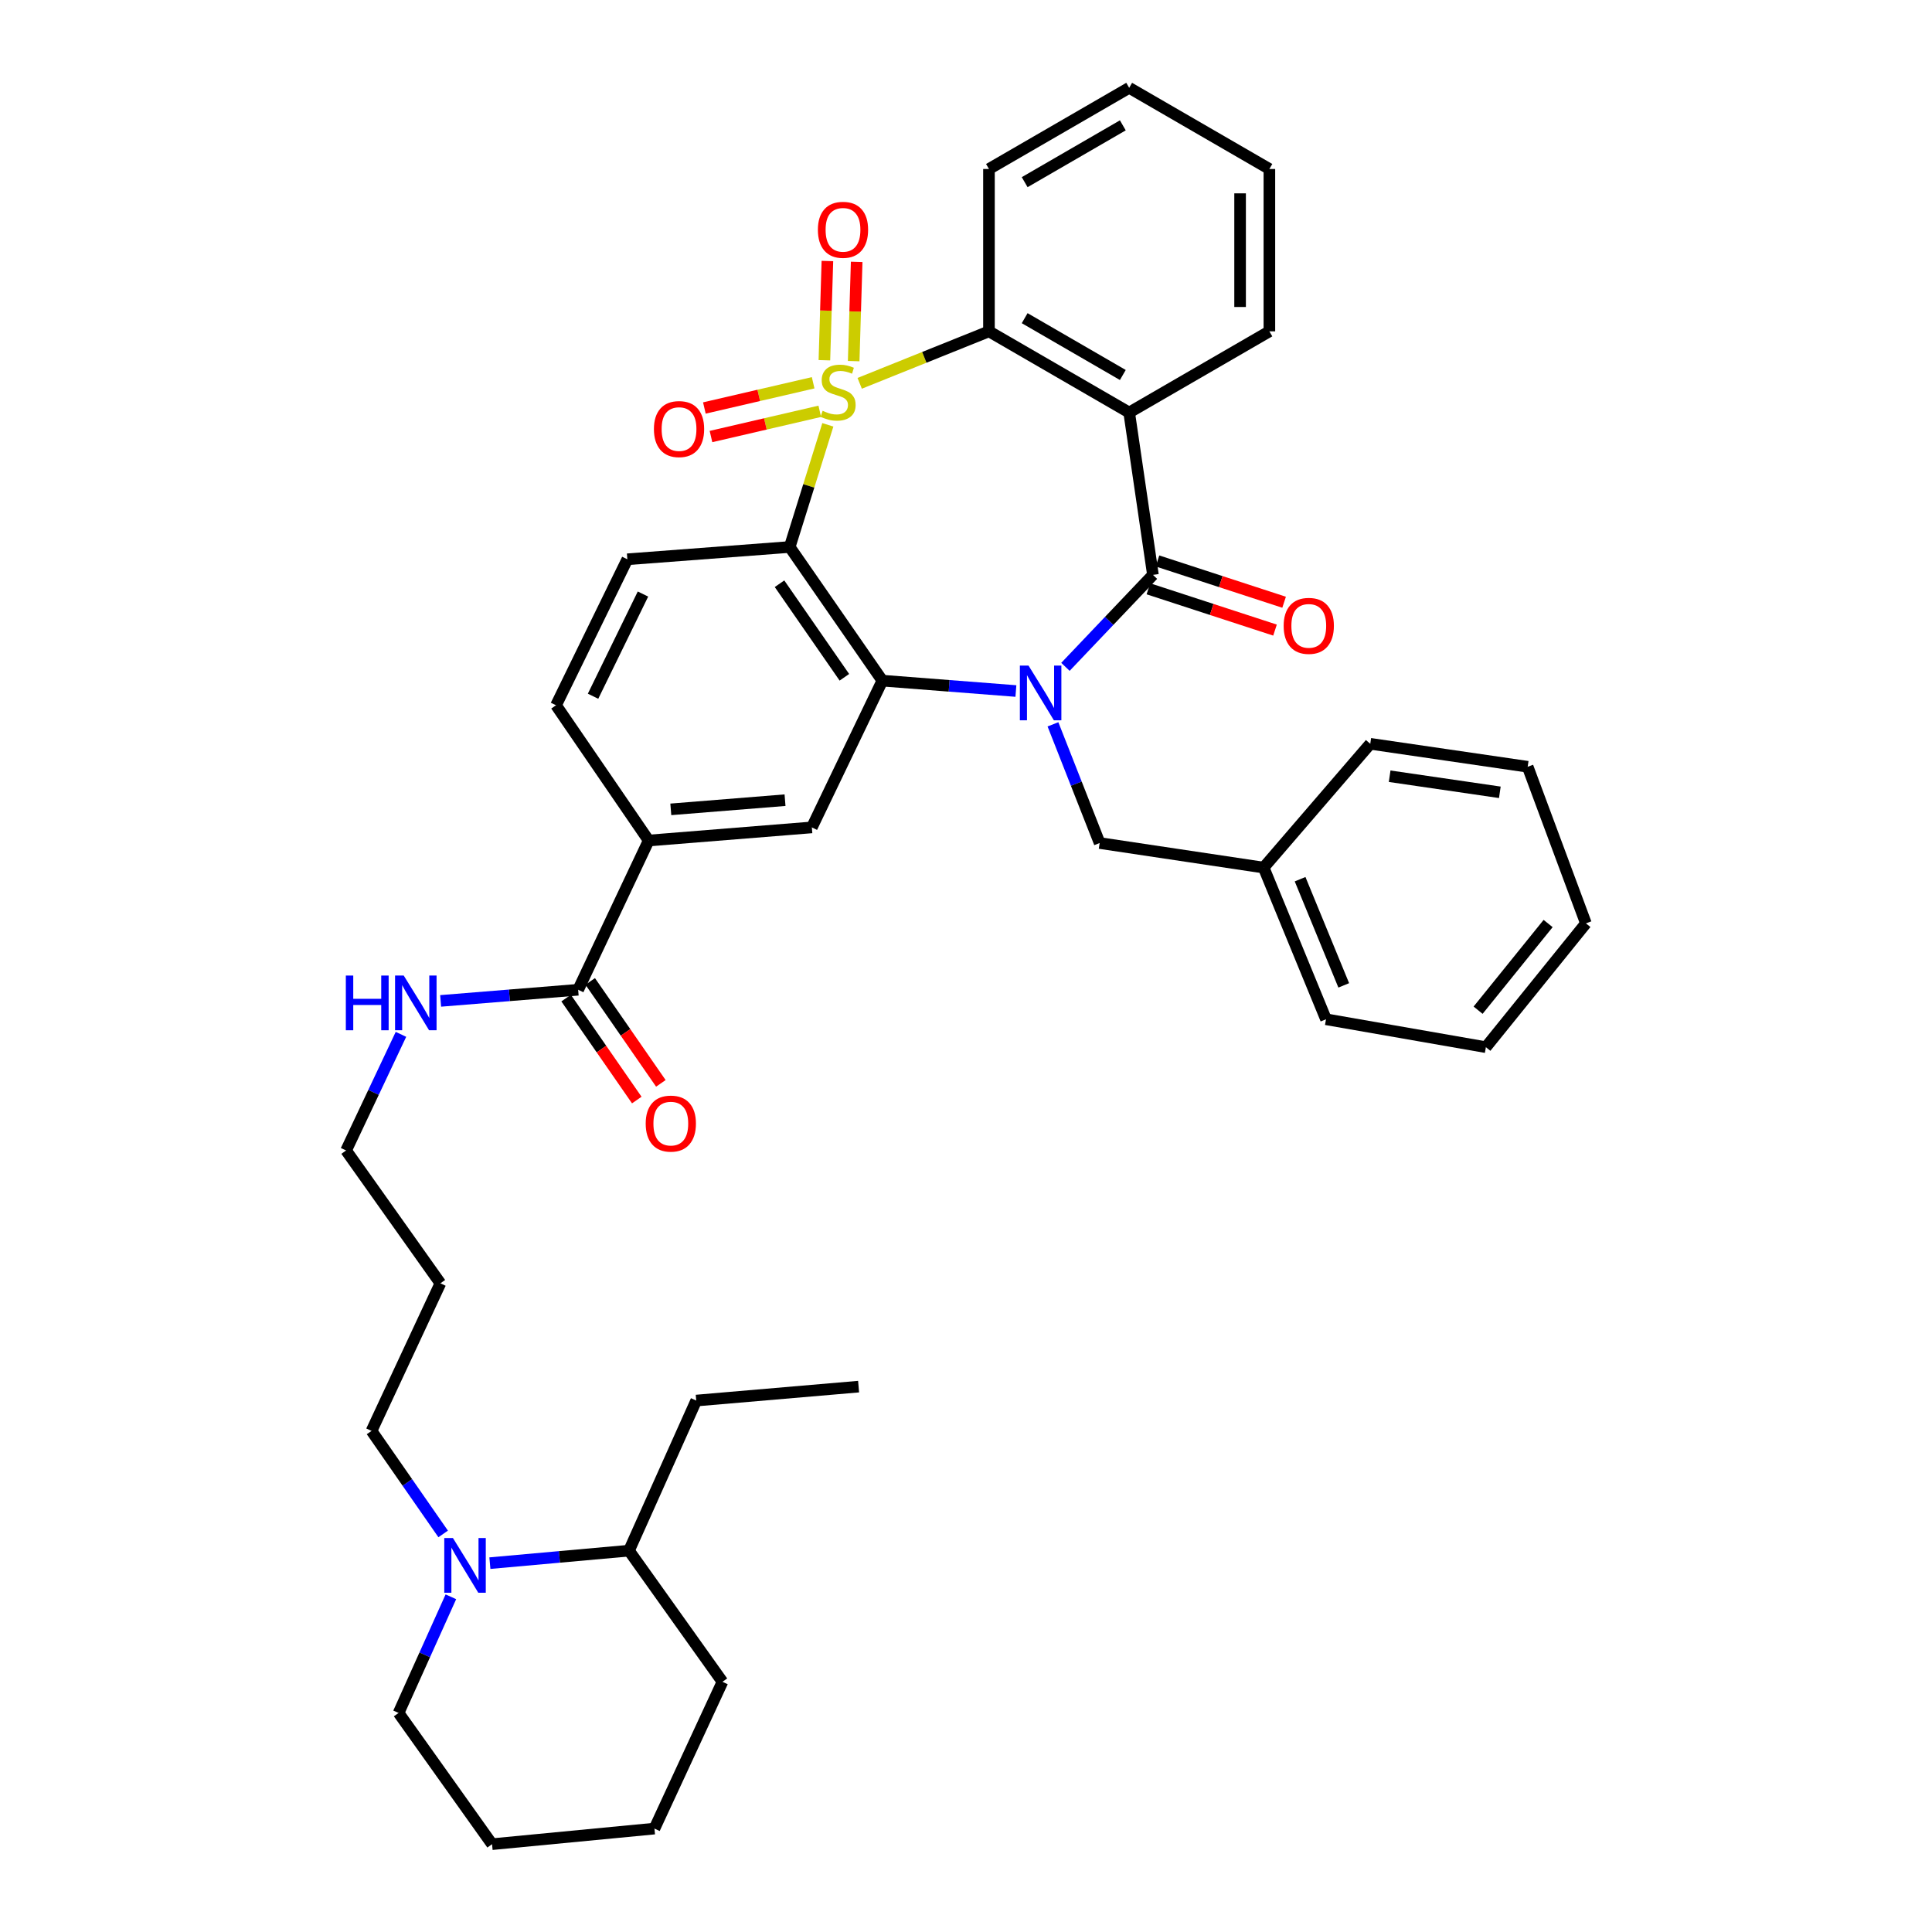 <?xml version='1.0' encoding='iso-8859-1'?>
<svg version='1.1' baseProfile='full'
              xmlns='http://www.w3.org/2000/svg'
                      xmlns:rdkit='http://www.rdkit.org/xml'
                      xmlns:xlink='http://www.w3.org/1999/xlink'
                  xml:space='preserve'
width='1000px' height='1000px' viewBox='0 0 1000 1000'>
<!-- END OF HEADER -->
<rect style='opacity:1.0;fill:#FFFFFF;stroke:none' width='1000' height='1000' x='0' y='0'> </rect>
<path class='bond-1' d='M 428.489,219.889 L 418.618,251.508' style='fill:none;fill-rule:evenodd;stroke:#CCCC00;stroke-width:6px;stroke-linecap:butt;stroke-linejoin:miter;stroke-opacity:1' />
<path class='bond-1' d='M 418.618,251.508 L 408.747,283.126' style='fill:none;fill-rule:evenodd;stroke:#000000;stroke-width:6px;stroke-linecap:butt;stroke-linejoin:miter;stroke-opacity:1' />
<path class='bond-5' d='M 444.975,198.411 L 478.43,184.958' style='fill:none;fill-rule:evenodd;stroke:#CCCC00;stroke-width:6px;stroke-linecap:butt;stroke-linejoin:miter;stroke-opacity:1' />
<path class='bond-5' d='M 478.43,184.958 L 511.886,171.505' style='fill:none;fill-rule:evenodd;stroke:#000000;stroke-width:6px;stroke-linecap:butt;stroke-linejoin:miter;stroke-opacity:1' />
<path class='bond-7' d='M 441.859,186.916 L 442.637,161.234' style='fill:none;fill-rule:evenodd;stroke:#CCCC00;stroke-width:6px;stroke-linecap:butt;stroke-linejoin:miter;stroke-opacity:1' />
<path class='bond-7' d='M 442.637,161.234 L 443.414,135.552' style='fill:none;fill-rule:evenodd;stroke:#FF0000;stroke-width:6px;stroke-linecap:butt;stroke-linejoin:miter;stroke-opacity:1' />
<path class='bond-7' d='M 426.704,186.457 L 427.481,160.775' style='fill:none;fill-rule:evenodd;stroke:#CCCC00;stroke-width:6px;stroke-linecap:butt;stroke-linejoin:miter;stroke-opacity:1' />
<path class='bond-7' d='M 427.481,160.775 L 428.259,135.093' style='fill:none;fill-rule:evenodd;stroke:#FF0000;stroke-width:6px;stroke-linecap:butt;stroke-linejoin:miter;stroke-opacity:1' />
<path class='bond-8' d='M 420.885,198.12 L 392.732,204.65' style='fill:none;fill-rule:evenodd;stroke:#CCCC00;stroke-width:6px;stroke-linecap:butt;stroke-linejoin:miter;stroke-opacity:1' />
<path class='bond-8' d='M 392.732,204.65 L 364.579,211.18' style='fill:none;fill-rule:evenodd;stroke:#FF0000;stroke-width:6px;stroke-linecap:butt;stroke-linejoin:miter;stroke-opacity:1' />
<path class='bond-8' d='M 424.311,212.89 L 396.158,219.42' style='fill:none;fill-rule:evenodd;stroke:#CCCC00;stroke-width:6px;stroke-linecap:butt;stroke-linejoin:miter;stroke-opacity:1' />
<path class='bond-8' d='M 396.158,219.42 L 368.005,225.951' style='fill:none;fill-rule:evenodd;stroke:#FF0000;stroke-width:6px;stroke-linecap:butt;stroke-linejoin:miter;stroke-opacity:1' />
<path class='bond-0' d='M 525.828,357.674 L 491.265,354.988' style='fill:none;fill-rule:evenodd;stroke:#0000FF;stroke-width:6px;stroke-linecap:butt;stroke-linejoin:miter;stroke-opacity:1' />
<path class='bond-0' d='M 491.265,354.988 L 456.703,352.301' style='fill:none;fill-rule:evenodd;stroke:#000000;stroke-width:6px;stroke-linecap:butt;stroke-linejoin:miter;stroke-opacity:1' />
<path class='bond-13' d='M 545.012,374.916 L 557.093,405.634' style='fill:none;fill-rule:evenodd;stroke:#0000FF;stroke-width:6px;stroke-linecap:butt;stroke-linejoin:miter;stroke-opacity:1' />
<path class='bond-13' d='M 557.093,405.634 L 569.175,436.351' style='fill:none;fill-rule:evenodd;stroke:#000000;stroke-width:6px;stroke-linecap:butt;stroke-linejoin:miter;stroke-opacity:1' />
<path class='bond-38' d='M 551.471,345.163 L 574.116,321.359' style='fill:none;fill-rule:evenodd;stroke:#0000FF;stroke-width:6px;stroke-linecap:butt;stroke-linejoin:miter;stroke-opacity:1' />
<path class='bond-38' d='M 574.116,321.359 L 596.762,297.556' style='fill:none;fill-rule:evenodd;stroke:#000000;stroke-width:6px;stroke-linecap:butt;stroke-linejoin:miter;stroke-opacity:1' />
<path class='bond-3' d='M 408.747,283.126 L 456.703,352.301' style='fill:none;fill-rule:evenodd;stroke:#000000;stroke-width:6px;stroke-linecap:butt;stroke-linejoin:miter;stroke-opacity:1' />
<path class='bond-3' d='M 403.48,302.141 L 437.048,350.563' style='fill:none;fill-rule:evenodd;stroke:#000000;stroke-width:6px;stroke-linecap:butt;stroke-linejoin:miter;stroke-opacity:1' />
<path class='bond-9' d='M 408.747,283.126 L 324.713,289.486' style='fill:none;fill-rule:evenodd;stroke:#000000;stroke-width:6px;stroke-linecap:butt;stroke-linejoin:miter;stroke-opacity:1' />
<path class='bond-2' d='M 596.762,297.556 L 584.463,213.522' style='fill:none;fill-rule:evenodd;stroke:#000000;stroke-width:6px;stroke-linecap:butt;stroke-linejoin:miter;stroke-opacity:1' />
<path class='bond-14' d='M 594.411,304.763 L 627.178,315.451' style='fill:none;fill-rule:evenodd;stroke:#000000;stroke-width:6px;stroke-linecap:butt;stroke-linejoin:miter;stroke-opacity:1' />
<path class='bond-14' d='M 627.178,315.451 L 659.946,326.138' style='fill:none;fill-rule:evenodd;stroke:#FF0000;stroke-width:6px;stroke-linecap:butt;stroke-linejoin:miter;stroke-opacity:1' />
<path class='bond-14' d='M 599.113,290.348 L 631.88,301.036' style='fill:none;fill-rule:evenodd;stroke:#000000;stroke-width:6px;stroke-linecap:butt;stroke-linejoin:miter;stroke-opacity:1' />
<path class='bond-14' d='M 631.88,301.036 L 664.648,311.723' style='fill:none;fill-rule:evenodd;stroke:#FF0000;stroke-width:6px;stroke-linecap:butt;stroke-linejoin:miter;stroke-opacity:1' />
<path class='bond-6' d='M 456.703,352.301 L 420.212,428.265' style='fill:none;fill-rule:evenodd;stroke:#000000;stroke-width:6px;stroke-linecap:butt;stroke-linejoin:miter;stroke-opacity:1' />
<path class='bond-4' d='M 584.463,213.522 L 511.886,171.505' style='fill:none;fill-rule:evenodd;stroke:#000000;stroke-width:6px;stroke-linecap:butt;stroke-linejoin:miter;stroke-opacity:1' />
<path class='bond-4' d='M 581.173,194.097 L 530.369,164.686' style='fill:none;fill-rule:evenodd;stroke:#000000;stroke-width:6px;stroke-linecap:butt;stroke-linejoin:miter;stroke-opacity:1' />
<path class='bond-19' d='M 584.463,213.522 L 657.033,171.505' style='fill:none;fill-rule:evenodd;stroke:#000000;stroke-width:6px;stroke-linecap:butt;stroke-linejoin:miter;stroke-opacity:1' />
<path class='bond-22' d='M 511.886,171.505 L 511.886,87.471' style='fill:none;fill-rule:evenodd;stroke:#000000;stroke-width:6px;stroke-linecap:butt;stroke-linejoin:miter;stroke-opacity:1' />
<path class='bond-40' d='M 420.212,428.265 L 335.757,435.054' style='fill:none;fill-rule:evenodd;stroke:#000000;stroke-width:6px;stroke-linecap:butt;stroke-linejoin:miter;stroke-opacity:1' />
<path class='bond-40' d='M 406.328,414.169 L 347.21,418.922' style='fill:none;fill-rule:evenodd;stroke:#000000;stroke-width:6px;stroke-linecap:butt;stroke-linejoin:miter;stroke-opacity:1' />
<path class='bond-15' d='M 324.713,289.486 L 287.801,365.046' style='fill:none;fill-rule:evenodd;stroke:#000000;stroke-width:6px;stroke-linecap:butt;stroke-linejoin:miter;stroke-opacity:1' />
<path class='bond-15' d='M 332.8,307.475 L 306.962,360.367' style='fill:none;fill-rule:evenodd;stroke:#000000;stroke-width:6px;stroke-linecap:butt;stroke-linejoin:miter;stroke-opacity:1' />
<path class='bond-10' d='M 335.757,435.054 L 287.801,365.046' style='fill:none;fill-rule:evenodd;stroke:#000000;stroke-width:6px;stroke-linecap:butt;stroke-linejoin:miter;stroke-opacity:1' />
<path class='bond-11' d='M 335.757,435.054 L 299.257,512.298' style='fill:none;fill-rule:evenodd;stroke:#000000;stroke-width:6px;stroke-linecap:butt;stroke-linejoin:miter;stroke-opacity:1' />
<path class='bond-16' d='M 293.026,516.617 L 311.312,543' style='fill:none;fill-rule:evenodd;stroke:#000000;stroke-width:6px;stroke-linecap:butt;stroke-linejoin:miter;stroke-opacity:1' />
<path class='bond-16' d='M 311.312,543 L 329.598,569.384' style='fill:none;fill-rule:evenodd;stroke:#FF0000;stroke-width:6px;stroke-linecap:butt;stroke-linejoin:miter;stroke-opacity:1' />
<path class='bond-16' d='M 305.488,507.98 L 323.774,534.363' style='fill:none;fill-rule:evenodd;stroke:#000000;stroke-width:6px;stroke-linecap:butt;stroke-linejoin:miter;stroke-opacity:1' />
<path class='bond-16' d='M 323.774,534.363 L 342.06,560.747' style='fill:none;fill-rule:evenodd;stroke:#FF0000;stroke-width:6px;stroke-linecap:butt;stroke-linejoin:miter;stroke-opacity:1' />
<path class='bond-18' d='M 299.257,512.298 L 263.664,515.181' style='fill:none;fill-rule:evenodd;stroke:#000000;stroke-width:6px;stroke-linecap:butt;stroke-linejoin:miter;stroke-opacity:1' />
<path class='bond-18' d='M 263.664,515.181 L 228.071,518.064' style='fill:none;fill-rule:evenodd;stroke:#0000FF;stroke-width:6px;stroke-linecap:butt;stroke-linejoin:miter;stroke-opacity:1' />
<path class='bond-12' d='M 229.378,793.962 L 210.841,767.299' style='fill:none;fill-rule:evenodd;stroke:#0000FF;stroke-width:6px;stroke-linecap:butt;stroke-linejoin:miter;stroke-opacity:1' />
<path class='bond-12' d='M 210.841,767.299 L 192.303,740.637' style='fill:none;fill-rule:evenodd;stroke:#000000;stroke-width:6px;stroke-linecap:butt;stroke-linejoin:miter;stroke-opacity:1' />
<path class='bond-17' d='M 253.567,809.085 L 289.566,805.851' style='fill:none;fill-rule:evenodd;stroke:#0000FF;stroke-width:6px;stroke-linecap:butt;stroke-linejoin:miter;stroke-opacity:1' />
<path class='bond-17' d='M 289.566,805.851 L 325.564,802.618' style='fill:none;fill-rule:evenodd;stroke:#000000;stroke-width:6px;stroke-linecap:butt;stroke-linejoin:miter;stroke-opacity:1' />
<path class='bond-23' d='M 233.377,826.495 L 219.84,856.556' style='fill:none;fill-rule:evenodd;stroke:#0000FF;stroke-width:6px;stroke-linecap:butt;stroke-linejoin:miter;stroke-opacity:1' />
<path class='bond-23' d='M 219.84,856.556 L 206.303,886.618' style='fill:none;fill-rule:evenodd;stroke:#000000;stroke-width:6px;stroke-linecap:butt;stroke-linejoin:miter;stroke-opacity:1' />
<path class='bond-20' d='M 569.175,436.351 L 654.059,449.063' style='fill:none;fill-rule:evenodd;stroke:#000000;stroke-width:6px;stroke-linecap:butt;stroke-linejoin:miter;stroke-opacity:1' />
<path class='bond-26' d='M 325.564,802.618 L 360.371,724.927' style='fill:none;fill-rule:evenodd;stroke:#000000;stroke-width:6px;stroke-linecap:butt;stroke-linejoin:miter;stroke-opacity:1' />
<path class='bond-27' d='M 325.564,802.618 L 373.949,870.495' style='fill:none;fill-rule:evenodd;stroke:#000000;stroke-width:6px;stroke-linecap:butt;stroke-linejoin:miter;stroke-opacity:1' />
<path class='bond-25' d='M 207.535,535.377 L 193.336,565.429' style='fill:none;fill-rule:evenodd;stroke:#0000FF;stroke-width:6px;stroke-linecap:butt;stroke-linejoin:miter;stroke-opacity:1' />
<path class='bond-25' d='M 193.336,565.429 L 179.137,595.481' style='fill:none;fill-rule:evenodd;stroke:#000000;stroke-width:6px;stroke-linecap:butt;stroke-linejoin:miter;stroke-opacity:1' />
<path class='bond-39' d='M 657.033,171.505 L 657.033,87.471' style='fill:none;fill-rule:evenodd;stroke:#000000;stroke-width:6px;stroke-linecap:butt;stroke-linejoin:miter;stroke-opacity:1' />
<path class='bond-39' d='M 641.87,158.9 L 641.87,100.076' style='fill:none;fill-rule:evenodd;stroke:#000000;stroke-width:6px;stroke-linecap:butt;stroke-linejoin:miter;stroke-opacity:1' />
<path class='bond-28' d='M 654.059,449.063 L 686.338,527.57' style='fill:none;fill-rule:evenodd;stroke:#000000;stroke-width:6px;stroke-linecap:butt;stroke-linejoin:miter;stroke-opacity:1' />
<path class='bond-28' d='M 672.924,455.073 L 695.52,510.028' style='fill:none;fill-rule:evenodd;stroke:#000000;stroke-width:6px;stroke-linecap:butt;stroke-linejoin:miter;stroke-opacity:1' />
<path class='bond-29' d='M 654.059,449.063 L 709.25,384.984' style='fill:none;fill-rule:evenodd;stroke:#000000;stroke-width:6px;stroke-linecap:butt;stroke-linejoin:miter;stroke-opacity:1' />
<path class='bond-21' d='M 192.303,740.637 L 227.952,664.243' style='fill:none;fill-rule:evenodd;stroke:#000000;stroke-width:6px;stroke-linecap:butt;stroke-linejoin:miter;stroke-opacity:1' />
<path class='bond-31' d='M 511.886,87.471 L 584.463,45.455' style='fill:none;fill-rule:evenodd;stroke:#000000;stroke-width:6px;stroke-linecap:butt;stroke-linejoin:miter;stroke-opacity:1' />
<path class='bond-31' d='M 530.369,94.291 L 581.173,64.879' style='fill:none;fill-rule:evenodd;stroke:#000000;stroke-width:6px;stroke-linecap:butt;stroke-linejoin:miter;stroke-opacity:1' />
<path class='bond-32' d='M 206.303,886.618 L 254.688,954.545' style='fill:none;fill-rule:evenodd;stroke:#000000;stroke-width:6px;stroke-linecap:butt;stroke-linejoin:miter;stroke-opacity:1' />
<path class='bond-24' d='M 227.952,664.243 L 179.137,595.481' style='fill:none;fill-rule:evenodd;stroke:#000000;stroke-width:6px;stroke-linecap:butt;stroke-linejoin:miter;stroke-opacity:1' />
<path class='bond-33' d='M 360.371,724.927 L 444.404,717.716' style='fill:none;fill-rule:evenodd;stroke:#000000;stroke-width:6px;stroke-linecap:butt;stroke-linejoin:miter;stroke-opacity:1' />
<path class='bond-42' d='M 373.949,870.495 L 338.739,946.476' style='fill:none;fill-rule:evenodd;stroke:#000000;stroke-width:6px;stroke-linecap:butt;stroke-linejoin:miter;stroke-opacity:1' />
<path class='bond-35' d='M 686.338,527.57 L 769.092,542.017' style='fill:none;fill-rule:evenodd;stroke:#000000;stroke-width:6px;stroke-linecap:butt;stroke-linejoin:miter;stroke-opacity:1' />
<path class='bond-36' d='M 709.25,384.984 L 790.723,396.878' style='fill:none;fill-rule:evenodd;stroke:#000000;stroke-width:6px;stroke-linecap:butt;stroke-linejoin:miter;stroke-opacity:1' />
<path class='bond-36' d='M 719.281,401.772 L 776.312,410.098' style='fill:none;fill-rule:evenodd;stroke:#000000;stroke-width:6px;stroke-linecap:butt;stroke-linejoin:miter;stroke-opacity:1' />
<path class='bond-30' d='M 657.033,87.471 L 584.463,45.455' style='fill:none;fill-rule:evenodd;stroke:#000000;stroke-width:6px;stroke-linecap:butt;stroke-linejoin:miter;stroke-opacity:1' />
<path class='bond-34' d='M 254.688,954.545 L 338.739,946.476' style='fill:none;fill-rule:evenodd;stroke:#000000;stroke-width:6px;stroke-linecap:butt;stroke-linejoin:miter;stroke-opacity:1' />
<path class='bond-41' d='M 769.092,542.017 L 820.863,477.93' style='fill:none;fill-rule:evenodd;stroke:#000000;stroke-width:6px;stroke-linecap:butt;stroke-linejoin:miter;stroke-opacity:1' />
<path class='bond-41' d='M 765.063,522.876 L 801.303,478.015' style='fill:none;fill-rule:evenodd;stroke:#000000;stroke-width:6px;stroke-linecap:butt;stroke-linejoin:miter;stroke-opacity:1' />
<path class='bond-37' d='M 790.723,396.878 L 820.863,477.93' style='fill:none;fill-rule:evenodd;stroke:#000000;stroke-width:6px;stroke-linecap:butt;stroke-linejoin:miter;stroke-opacity:1' />
<path  class='atom-0' d='M 425.791 212.628
Q 426.111 212.748, 427.431 213.308
Q 428.751 213.868, 430.191 214.228
Q 431.671 214.548, 433.111 214.548
Q 435.791 214.548, 437.351 213.268
Q 438.911 211.948, 438.911 209.668
Q 438.911 208.108, 438.111 207.148
Q 437.351 206.188, 436.151 205.668
Q 434.951 205.148, 432.951 204.548
Q 430.431 203.788, 428.911 203.068
Q 427.431 202.348, 426.351 200.828
Q 425.311 199.308, 425.311 196.748
Q 425.311 193.188, 427.711 190.988
Q 430.151 188.788, 434.951 188.788
Q 438.231 188.788, 441.951 190.348
L 441.031 193.428
Q 437.631 192.028, 435.071 192.028
Q 432.311 192.028, 430.791 193.188
Q 429.271 194.308, 429.311 196.268
Q 429.311 197.788, 430.071 198.708
Q 430.871 199.628, 431.991 200.148
Q 433.151 200.668, 435.071 201.268
Q 437.631 202.068, 439.151 202.868
Q 440.671 203.668, 441.751 205.308
Q 442.871 206.908, 442.871 209.668
Q 442.871 213.588, 440.231 215.708
Q 437.631 217.788, 433.271 217.788
Q 430.751 217.788, 428.831 217.228
Q 426.951 216.708, 424.711 215.788
L 425.791 212.628
' fill='#CCCC00'/>
<path  class='atom-1' d='M 532.362 344.509
L 541.642 359.509
Q 542.562 360.989, 544.042 363.669
Q 545.522 366.349, 545.602 366.509
L 545.602 344.509
L 549.362 344.509
L 549.362 372.829
L 545.482 372.829
L 535.522 356.429
Q 534.362 354.509, 533.122 352.309
Q 531.922 350.109, 531.562 349.429
L 531.562 372.829
L 527.882 372.829
L 527.882 344.509
L 532.362 344.509
' fill='#0000FF'/>
<path  class='atom-8' d='M 423.334 118.946
Q 423.334 112.146, 426.694 108.346
Q 430.054 104.546, 436.334 104.546
Q 442.614 104.546, 445.974 108.346
Q 449.334 112.146, 449.334 118.946
Q 449.334 125.826, 445.934 129.746
Q 442.534 133.626, 436.334 133.626
Q 430.094 133.626, 426.694 129.746
Q 423.334 125.866, 423.334 118.946
M 436.334 130.426
Q 440.654 130.426, 442.974 127.546
Q 445.334 124.626, 445.334 118.946
Q 445.334 113.386, 442.974 110.586
Q 440.654 107.746, 436.334 107.746
Q 432.014 107.746, 429.654 110.546
Q 427.334 113.346, 427.334 118.946
Q 427.334 124.666, 429.654 127.546
Q 432.014 130.426, 436.334 130.426
' fill='#FF0000'/>
<path  class='atom-9' d='M 338.467 222.085
Q 338.467 215.285, 341.827 211.485
Q 345.187 207.685, 351.467 207.685
Q 357.747 207.685, 361.107 211.485
Q 364.467 215.285, 364.467 222.085
Q 364.467 228.965, 361.067 232.885
Q 357.667 236.765, 351.467 236.765
Q 345.227 236.765, 341.827 232.885
Q 338.467 229.005, 338.467 222.085
M 351.467 233.565
Q 355.787 233.565, 358.107 230.685
Q 360.467 227.765, 360.467 222.085
Q 360.467 216.525, 358.107 213.725
Q 355.787 210.885, 351.467 210.885
Q 347.147 210.885, 344.787 213.685
Q 342.467 216.485, 342.467 222.085
Q 342.467 227.805, 344.787 230.685
Q 347.147 233.565, 351.467 233.565
' fill='#FF0000'/>
<path  class='atom-13' d='M 234.437 796.081
L 243.717 811.081
Q 244.637 812.561, 246.117 815.241
Q 247.597 817.921, 247.677 818.081
L 247.677 796.081
L 251.437 796.081
L 251.437 824.401
L 247.557 824.401
L 237.597 808.001
Q 236.437 806.081, 235.197 803.881
Q 233.997 801.681, 233.637 801.001
L 233.637 824.401
L 229.957 824.401
L 229.957 796.081
L 234.437 796.081
' fill='#0000FF'/>
<path  class='atom-15' d='M 664.418 323.943
Q 664.418 317.143, 667.778 313.343
Q 671.138 309.543, 677.418 309.543
Q 683.698 309.543, 687.058 313.343
Q 690.418 317.143, 690.418 323.943
Q 690.418 330.823, 687.018 334.743
Q 683.618 338.623, 677.418 338.623
Q 671.178 338.623, 667.778 334.743
Q 664.418 330.863, 664.418 323.943
M 677.418 335.423
Q 681.738 335.423, 684.058 332.543
Q 686.418 329.623, 686.418 323.943
Q 686.418 318.383, 684.058 315.583
Q 681.738 312.743, 677.418 312.743
Q 673.098 312.743, 670.738 315.543
Q 668.418 318.343, 668.418 323.943
Q 668.418 329.663, 670.738 332.543
Q 673.098 335.423, 677.418 335.423
' fill='#FF0000'/>
<path  class='atom-17' d='M 334.213 581.57
Q 334.213 574.77, 337.573 570.97
Q 340.933 567.17, 347.213 567.17
Q 353.493 567.17, 356.853 570.97
Q 360.213 574.77, 360.213 581.57
Q 360.213 588.45, 356.813 592.37
Q 353.413 596.25, 347.213 596.25
Q 340.973 596.25, 337.573 592.37
Q 334.213 588.49, 334.213 581.57
M 347.213 593.05
Q 351.533 593.05, 353.853 590.17
Q 356.213 587.25, 356.213 581.57
Q 356.213 576.01, 353.853 573.21
Q 351.533 570.37, 347.213 570.37
Q 342.893 570.37, 340.533 573.17
Q 338.213 575.97, 338.213 581.57
Q 338.213 587.29, 340.533 590.17
Q 342.893 593.05, 347.213 593.05
' fill='#FF0000'/>
<path  class='atom-19' d='M 179.004 504.945
L 182.844 504.945
L 182.844 516.985
L 197.324 516.985
L 197.324 504.945
L 201.164 504.945
L 201.164 533.265
L 197.324 533.265
L 197.324 520.185
L 182.844 520.185
L 182.844 533.265
L 179.004 533.265
L 179.004 504.945
' fill='#0000FF'/>
<path  class='atom-19' d='M 208.964 504.945
L 218.244 519.945
Q 219.164 521.425, 220.644 524.105
Q 222.124 526.785, 222.204 526.945
L 222.204 504.945
L 225.964 504.945
L 225.964 533.265
L 222.084 533.265
L 212.124 516.865
Q 210.964 514.945, 209.724 512.745
Q 208.524 510.545, 208.164 509.865
L 208.164 533.265
L 204.484 533.265
L 204.484 504.945
L 208.964 504.945
' fill='#0000FF'/>
</svg>
